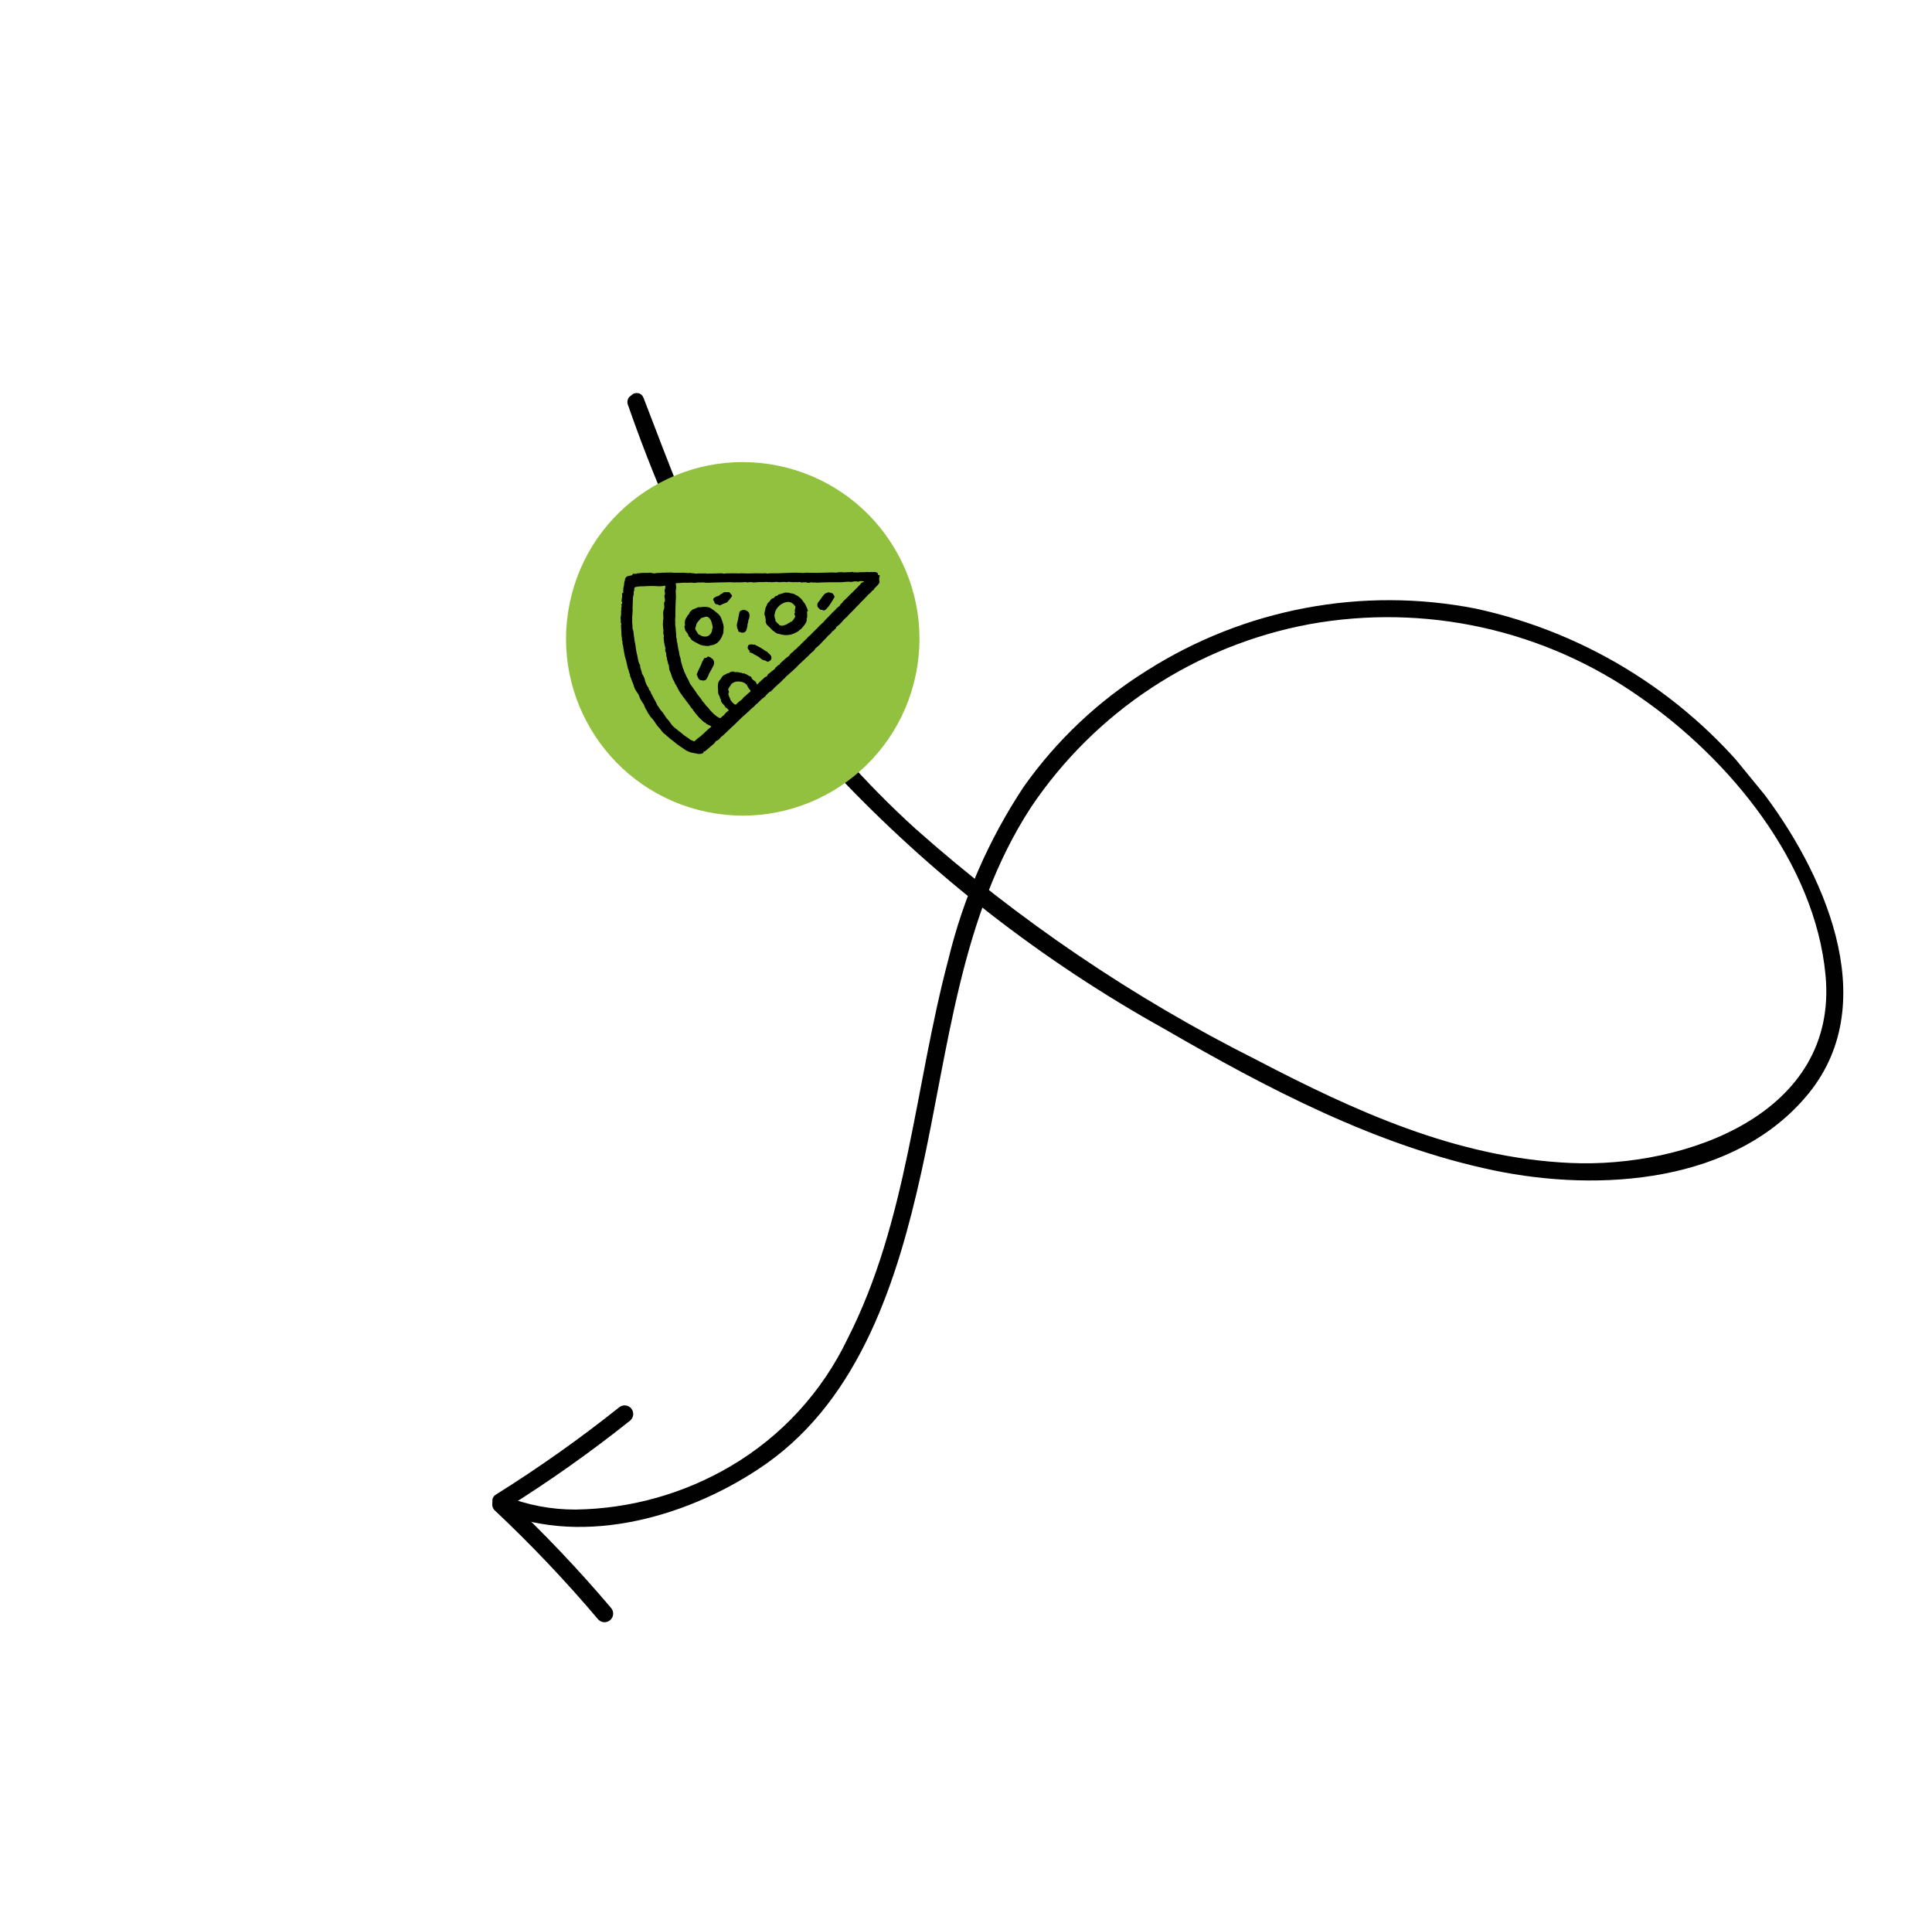 <svg width="602" height="595" viewBox="0 0 602 595" fill="none" xmlns="http://www.w3.org/2000/svg">
<g clip-path="url(#clip0_133_227)">
<path d="M195.733 126.315C203.208 147.798 212.229 168.709 222.724 188.885C233.217 207.581 245.833 225.004 260.321 240.806C290.188 272.492 324.762 299.388 362.831 320.548C394.853 339.088 428.971 357.008 465.526 364.617C498.375 371.447 540.837 368.673 563.664 340.508C586.903 311.717 567.839 270.84 548.431 245.726C526.497 217.136 495.126 197.255 459.885 189.609C424.473 182.65 387.715 189.587 357.233 208.981C342.211 218.36 329.207 230.638 318.984 245.096C308.064 261.561 300.108 279.805 295.477 299.001C285.038 338.335 282.808 380.417 264.048 417.15C256.139 433.657 243.486 447.438 227.708 456.727C213.038 465.364 196.374 470.031 179.364 470.267C171.743 470.297 164.191 468.851 157.127 466.008C153.92 464.706 152.045 469.766 155.39 470.954C182.499 482.081 215.795 472.142 238.817 455.947C268.143 435.224 279.686 398.511 287.066 365.264C295.601 326.854 299.164 285.412 321.231 251.515C331.178 236.704 343.984 224.025 358.895 214.224C373.807 204.424 390.524 197.699 408.061 194.446C425.899 191.221 444.194 191.574 461.881 195.484C479.569 199.394 496.294 206.783 511.084 217.223C538.964 236.498 565.562 268.836 568.82 303.768C572.934 346.952 525.17 363.886 489.441 362.302C453.712 360.718 421.756 345.935 391.37 330.099C353.094 310.877 317.489 286.757 285.45 258.347C253.74 229.616 228.823 194.193 212.498 154.634C208.333 144.53 204.529 134.302 200.543 123.993C199.343 120.76 194.56 123.117 195.654 126.148L195.733 126.315Z" fill="#010101"/>
<path d="M153.958 470.335C165.379 481.059 176.176 492.427 186.296 504.384C186.747 504.934 187.397 505.283 188.106 505.353C188.814 505.423 189.522 505.209 190.073 504.757C190.624 504.306 190.974 503.654 191.045 502.946C191.117 502.238 190.904 501.53 190.453 500.98C180.333 489.023 169.536 477.655 158.115 466.932C157.646 466.41 156.999 466.084 156.3 466.015C155.602 465.946 154.902 466.14 154.338 466.56C153.797 467.018 153.454 467.668 153.383 468.372C153.313 469.077 153.519 469.781 153.958 470.335V470.335Z" fill="#010101"/>
<path d="M157.928 469.742C171.233 461.423 184.054 452.351 196.326 442.572C196.877 442.12 197.227 441.47 197.298 440.762C197.369 440.054 197.156 439.347 196.706 438.796C196.255 438.246 195.604 437.898 194.896 437.828C194.187 437.758 193.48 437.972 192.929 438.423C180.656 448.203 167.836 457.274 154.531 465.593C151.615 467.403 155.047 471.523 157.928 469.742Z" fill="#010101"/>
<g clip-path="url(#clip1_133_227)">
<path d="M242.531 145.09C212.746 138.964 183.634 158.144 177.509 187.929C171.383 217.715 190.563 246.826 220.348 252.952C250.133 259.078 279.245 239.898 285.371 210.113C291.496 180.328 272.317 151.216 242.531 145.09Z" fill="#92C140"/>
<path d="M195.972 179.41C196.265 179.367 196.555 179.308 196.841 179.235C196.926 179.252 197.002 179.055 197.061 178.943C197.119 178.831 197.283 178.723 197.511 178.734C197.739 178.746 198.242 178.885 198.533 178.59C198.533 178.59 198.635 178.611 198.703 178.625C199.211 178.57 199.722 178.498 200.226 178.46L201.502 178.457C201.842 178.527 202.224 178.392 202.578 178.394C202.842 178.431 203.104 178.485 203.361 178.555C203.483 178.589 203.608 178.615 203.735 178.632L205.24 178.463L205.41 178.498L206.514 178.388L206.667 178.42C207.504 178.397 208.349 178.341 209.197 178.355C209.614 178.408 210.035 178.436 210.456 178.437C211.031 178.396 211.606 178.443 212.229 178.43C212.729 178.391 213.231 178.405 213.727 178.472C213.78 178.497 213.838 178.509 213.897 178.507C213.897 178.507 214.071 178.436 214.119 178.464C214.472 178.643 214.834 178.434 215.194 178.49C215.555 178.547 215.381 178.529 215.466 178.546C215.551 178.564 215.891 178.634 216.116 178.574L216.354 178.623L216.711 178.696L216.898 178.734C217.832 178.501 218.791 178.751 219.742 178.61C219.891 178.631 220.038 178.662 220.184 178.701L222.158 178.664L224.848 178.597C225.017 178.605 225.183 178.639 225.341 178.699C225.642 178.739 225.948 178.717 226.24 178.635L226.547 178.61L228.215 178.599L229.981 178.625C230.287 178.688 230.628 178.581 230.945 178.593L232.708 178.637L232.827 178.661L235.34 178.593C236.068 178.583 236.807 178.611 237.532 178.619L238.499 178.569C238.499 178.569 238.584 178.587 238.601 178.59C239.107 178.801 239.616 178.569 240.123 178.602C240.454 178.616 240.786 178.614 241.117 178.594L242.731 178.589L243.252 178.554L246.823 178.421L248.475 178.406L249.897 178.468C250.288 178.548 250.704 178.421 251.113 178.417L254.35 178.445L254.452 178.466L257.019 178.391L259.191 178.342L260.744 178.377C260.858 178.372 260.971 178.347 261.078 178.304C261.573 178.242 262.074 178.232 262.572 178.275C263.082 178.38 263.621 178.26 264.135 178.26C264.649 178.259 264.765 178.212 265.061 178.237C265.357 178.263 265.658 178.006 265.932 178.31C266.576 178.195 267.228 178.47 267.88 178.232C267.88 178.232 268.05 178.267 268.135 178.285L268.693 178.24C268.931 178.289 269.207 178.239 269.456 178.237L270.314 178.201L270.518 178.243L271.124 178.226C271.243 178.251 271.369 178.153 271.468 178.19C271.71 178.257 271.966 178.261 272.21 178.201C272.599 178.149 272.995 178.23 273.332 178.432C273.386 178.465 273.433 178.51 273.468 178.563C273.503 178.616 273.526 178.677 273.535 178.74C273.564 179.029 273.651 179.207 273.968 179.219C274.284 179.23 274.168 179.366 274.096 179.458C274.024 179.549 273.998 179.934 273.953 180.155C273.907 180.376 273.978 180.55 273.977 180.727C273.976 180.904 273.952 180.846 273.945 180.88C274.269 181.372 273.866 181.696 273.711 182.019C273.31 182.481 272.883 182.92 272.431 183.333C272.413 183.382 272.402 183.434 272.399 183.486C272.276 183.655 272.179 183.866 271.917 183.936C271.79 183.999 271.688 184.103 271.626 184.231C271.315 184.623 270.946 184.966 270.531 185.246C270.446 185.228 270.397 185.466 270.311 185.537C269.795 185.98 269.397 186.537 268.874 187.014C268.409 187.427 267.978 187.878 267.586 188.362C267.223 188.748 266.782 189.082 266.45 189.493C265.703 190.367 264.794 191.084 264.064 191.961C263.755 192.341 263.328 192.607 263.006 192.967C262.684 193.326 262.468 193.6 262.174 193.912C261.791 194.356 261.358 194.755 260.884 195.1C260.761 195.181 260.597 195.289 260.569 195.425C260.475 195.884 259.977 196.065 259.774 196.448C259.198 196.578 259.085 197.211 258.631 197.525C258.2 197.865 257.81 198.255 257.471 198.686C256.906 199.279 256.293 199.844 255.776 200.464C255.24 201.025 254.665 201.546 254.055 202.024V202.024C253.816 202.512 253.443 202.921 252.98 203.203C252.586 203.565 252.24 203.955 251.847 204.317C251.453 204.679 251.166 204.957 250.834 205.278C250.132 205.931 249.434 206.568 248.75 207.224C248.531 207.427 248.356 207.675 248.134 207.895C247.911 208.115 247.275 208.711 246.84 209.1C246.406 209.489 246.457 209.411 246.283 209.57C246.108 209.729 245.841 209.993 245.605 210.193L244.935 210.781C244.805 210.902 244.684 211.031 244.572 211.167C244.572 211.167 244.547 211.286 244.544 211.303C244.165 211.421 244.007 211.76 243.747 211.99C243.406 212.36 243.039 212.705 242.649 213.023C242.3 213.252 242.067 213.612 241.735 213.845C241.404 214.078 240.797 214.875 240.229 215.307C240.229 215.307 240.205 215.426 240.082 215.419C239.591 215.566 239.344 215.993 238.982 216.291C238.921 216.337 238.868 216.391 238.824 216.454C238.515 216.898 238.112 217.269 237.644 217.54C237.507 217.64 237.378 217.749 237.257 217.868L236.528 218.569C236.374 218.714 236.251 218.884 236.076 219.043C235.958 219.151 235.831 219.25 235.697 219.337C235.697 219.337 235.577 219.401 235.55 219.449C235.165 219.926 234.715 220.347 234.212 220.697C233.911 220.955 233.654 221.256 233.367 221.534C232.631 222.18 231.899 222.809 231.198 223.462C230.739 223.882 230.315 224.309 229.87 224.749C229.425 225.189 229.038 225.605 228.587 225.991C228.135 226.377 227.355 227.155 226.739 227.738C226.123 228.32 225.733 228.665 225.199 229.193C225.004 229.366 224.782 229.497 224.57 229.666C224.443 229.796 224.331 229.939 224.234 230.093C223.997 230.47 223.581 230.597 223.216 230.823C222.85 231.049 223.001 230.921 222.97 230.985C222.766 231.394 222.456 231.74 222.072 231.988L220.711 233.179C220.366 233.48 220.007 233.761 219.644 234.058C219.496 234.071 219.351 234.107 219.215 234.165C219.113 234.144 219.251 234.42 219.138 234.539C218.943 234.697 218.707 234.796 218.459 234.824L218.06 234.867C217.901 234.886 217.74 234.889 217.58 234.874L216.169 234.584C215.806 234.545 215.447 234.471 215.098 234.364C214.737 234.233 214.383 234.083 214.038 233.915C213.619 233.694 213.222 233.434 212.851 233.139C212.641 232.954 212.332 232.82 212.071 232.625C211.365 232.165 210.694 231.654 210.064 231.095C209.735 230.797 209.338 230.574 208.989 230.289C208.64 230.005 208.65 229.954 208.467 229.81L207.888 229.354C207.746 229.235 207.613 229.107 207.488 228.971C207.488 228.971 207.488 228.971 207.386 228.861C206.852 228.52 206.395 228.07 206.046 227.54C205.713 227.083 205.345 226.651 204.946 226.25C204.615 225.849 204.318 225.42 204.058 224.969C203.731 224.469 203.359 224.001 202.945 223.571C202.79 223.428 202.657 223.263 202.55 223.082C202.29 222.709 202.043 222.357 201.82 221.975C201.676 221.642 201.505 221.323 201.308 221.019C201.026 220.567 200.805 220.081 200.649 219.572C200.518 219.261 200.237 218.991 200.072 218.673C199.907 218.356 199.758 218.219 199.646 217.983C199.438 217.608 199.27 217.211 199.146 216.799C199.03 216.45 198.851 216.124 198.616 215.84C198.023 215.086 197.598 214.213 197.371 213.28C197.243 212.891 197.091 212.51 196.914 212.14L196.833 211.929C196.71 211.506 196.551 211.094 196.36 210.697C196.314 210.497 196.279 210.295 196.255 210.091C196.211 209.922 196.156 209.757 196.09 209.596C196.09 209.596 195.988 209.575 196.013 209.456C195.978 209.09 195.877 208.733 195.716 208.403C195.594 208.056 195.501 207.699 195.439 207.336C195.309 206.76 195.197 206.187 195.05 205.608C194.965 205.274 194.861 204.945 194.739 204.622C194.649 204.196 194.56 203.77 194.487 203.348L194.289 202.244C194.241 202.091 194.22 201.93 194.227 201.77C194.233 201.576 194.2 201.383 194.131 201.201C194.024 200.86 193.96 200.508 193.939 200.152C193.985 199.931 194.03 199.709 193.807 199.504C193.583 199.298 193.807 199.504 193.835 199.368C193.786 198.915 193.72 198.458 193.672 198.005C193.623 197.552 193.651 197.416 193.626 197.11C193.565 196.371 193.538 195.639 193.498 194.886C193.507 194.8 193.525 194.714 193.551 194.631C193.589 194.444 193.628 194.257 193.502 194.09C193.473 194.053 193.451 194.011 193.439 193.966C193.427 193.921 193.425 193.873 193.432 193.827C193.476 193.388 193.447 192.945 193.348 192.516C193.354 192.452 193.367 192.39 193.386 192.329C193.524 191.758 193.568 191.168 193.515 190.583C193.609 190.124 193.581 189.658 193.604 189.202C193.601 189.131 193.616 189.061 193.646 188.998C193.755 188.896 193.776 188.794 193.709 188.692C193.673 188.659 193.644 188.619 193.625 188.575C193.605 188.531 193.595 188.483 193.595 188.435C193.595 188.386 193.605 188.338 193.624 188.294C193.644 188.25 193.672 188.21 193.708 188.177C193.999 187.883 193.831 187.582 193.723 187.33C193.616 187.077 193.743 186.714 193.772 186.401C193.801 186.088 193.807 186.231 193.825 186.146C193.898 185.789 193.839 185.387 193.845 185.016C193.85 184.645 193.901 184.744 194.04 184.755C194.18 184.766 194.197 184.681 194.188 184.555C194.186 184.129 194.185 183.703 194.218 183.285C194.241 183.089 194.281 182.896 194.337 182.707C194.404 182.503 194.448 182.292 194.467 182.078C194.454 181.662 194.539 181.248 194.715 180.871C194.7 180.692 194.721 180.512 194.777 180.342C194.833 180.171 194.921 180.014 195.038 179.878C195.155 179.742 195.298 179.631 195.458 179.55C195.619 179.47 195.793 179.423 195.972 179.41V179.41ZM269.311 181.096C268.633 181.116 268.053 180.837 267.513 181.223L267.411 181.202C266.999 181.093 266.569 181.071 266.148 181.137C265.893 181.084 265.599 181.308 265.341 181.272C264.615 181.203 263.884 181.207 263.158 181.284C262.93 181.33 262.699 181.359 262.467 181.372L260.976 181.384C260.142 181.39 259.332 181.365 258.511 181.391C257.69 181.418 256.727 181.45 255.733 181.458C255.338 181.483 254.956 181.529 254.585 181.523C254.214 181.518 253.837 181.369 253.489 181.511C252.999 181.359 252.471 181.389 252.001 181.594L251.831 181.559C251.54 181.481 251.245 181.42 250.947 181.378C250.743 181.336 250.476 181.511 250.368 181.436C250.259 181.36 250.045 181.369 249.881 181.477C249.717 181.585 249.711 181.442 249.626 181.425C249.442 181.349 249.246 181.309 249.048 181.306C248.718 181.373 248.38 181.387 248.047 181.348C247.748 181.311 247.444 181.327 247.151 181.394C247.076 181.389 247.001 181.374 246.93 181.349C246.32 181.383 245.723 181.101 245.149 181.39L245.03 181.366C244.705 181.287 244.37 181.259 244.037 181.285C243.555 181.349 243.069 181.379 242.583 181.376C242.411 181.324 242.234 181.287 242.056 181.268L240.4 181.388C240.145 181.336 239.873 181.28 239.594 181.346C239.144 181.285 238.688 181.274 238.236 181.315C237.91 181.352 237.582 181.362 237.255 181.344C236.66 181.328 236.064 181.348 235.471 181.402C235.23 181.459 234.981 181.473 234.735 181.446C234.154 181.295 233.542 181.297 232.962 181.453C232.962 181.453 232.843 181.429 232.775 181.415C232.635 181.377 232.493 181.348 232.35 181.327C231.652 181.361 230.977 181.453 230.293 181.418C229.609 181.384 229.319 181.413 228.819 181.434C228.318 181.455 227.978 181.385 227.556 181.369L225.544 181.416L223.338 181.459L220.287 181.558C220.007 181.553 219.728 181.531 219.45 181.492L219.127 181.426L218.177 181.478C217.792 181.435 217.402 181.444 217.019 181.506C216.659 181.615 216.278 181.634 215.909 181.561C215.093 181.393 214.299 181.638 213.489 181.524C213.125 181.511 212.761 181.525 212.399 181.566C211.878 181.601 211.361 181.618 210.853 181.673C210.346 181.729 210.512 181.78 210.596 181.975C210.684 182.494 210.701 183.022 210.646 183.545C210.614 183.698 210.579 183.868 210.548 184.021C210.558 184.661 210.623 185.294 210.616 185.931C210.609 186.567 210.56 186.717 210.548 187.122C210.536 187.527 210.522 188.109 210.506 188.62L210.445 190.468C210.445 190.982 210.463 191.499 210.463 192.013L210.425 192.2C210.392 192.479 210.375 192.76 210.376 193.041C210.31 193.364 210.417 193.705 210.418 194.042C210.42 194.379 210.331 194.467 210.391 194.692C210.529 195.364 210.596 196.049 210.591 196.736C210.597 196.903 210.622 197.069 210.667 197.23C210.692 197.536 210.701 197.839 210.709 198.142C210.718 198.445 210.674 198.312 210.664 198.363C210.841 198.855 210.92 199.377 210.897 199.9L210.975 200.04C211.021 200.128 211.049 200.224 211.058 200.323C211.124 200.691 211.136 201.065 211.223 201.42C211.265 201.776 211.335 202.128 211.431 202.473C211.535 202.854 211.609 203.243 211.653 203.635C211.671 203.911 211.735 204.182 211.843 204.436C212.039 205.006 212.167 205.598 212.225 206.198C212.442 206.863 212.622 207.538 212.82 208.217C212.883 208.425 213.008 208.592 213.072 208.8C213.145 209.181 213.293 209.543 213.508 209.865C213.607 210.021 213.679 210.191 213.724 210.37L214.249 211.435C214.346 211.65 214.505 211.824 214.607 212.022C214.718 212.363 214.858 212.694 215.023 213.012C215.499 213.712 216.017 214.386 216.493 215.086L217.503 216.552C217.78 216.928 218.077 217.29 218.392 217.656C218.707 218.022 218.816 218.523 219.24 218.788L220.19 220.029C220.329 220.217 220.594 220.307 220.698 220.488C220.995 220.961 221.353 221.392 221.764 221.77C222.062 222.044 222.315 222.362 222.62 222.602C223.082 223.033 223.605 223.392 224.174 223.666C224.378 223.708 224.463 223.725 224.572 223.624C224.75 223.438 224.94 223.263 225.14 223.102C225.42 222.949 225.659 222.731 225.838 222.466C225.93 222.311 226.048 222.174 226.188 222.06C226.492 221.786 226.797 221.512 227.139 221.227C226.7 221.031 226.601 220.479 226.098 220.429C225.957 220.089 225.749 219.781 225.487 219.523L225.328 219.349L225.158 219.225L224.807 218.692C224.735 218.603 224.681 218.5 224.649 218.39C224.617 218.28 224.607 218.165 224.62 218.051C224.62 218.051 224.662 217.847 224.58 217.813C224.494 217.733 224.424 217.636 224.376 217.529C224.328 217.422 224.303 217.306 224.301 217.188C224.291 217.081 224.258 216.977 224.204 216.885C223.927 216.515 223.771 216.068 223.758 215.606C223.754 215.197 223.749 214.789 223.707 214.39C223.665 214.008 223.667 213.621 223.713 213.239C223.739 212.758 223.921 212.298 224.231 211.928C224.461 211.674 224.661 211.394 224.828 211.094C225.117 210.587 225.595 210.214 226.158 210.056C226.158 210.056 226.366 209.993 226.4 209.911C226.435 209.83 226.626 209.763 226.772 209.74C226.919 209.716 227.205 209.704 227.246 209.589C227.288 209.473 227.591 209.376 227.782 209.309C227.973 209.242 228.133 209.24 228.304 209.186C228.356 209.174 228.411 209.174 228.463 209.185C228.516 209.196 228.566 209.218 228.61 209.249C228.832 209.357 229.077 209.408 229.324 209.396C229.533 209.346 229.752 209.348 229.96 209.403C230.181 209.448 230.419 209.497 230.657 209.546C230.833 209.546 231.006 209.582 231.167 209.651C231.254 209.716 231.353 209.761 231.459 209.783C231.565 209.805 231.675 209.803 231.78 209.777C231.812 209.77 231.845 209.771 231.877 209.777C231.909 209.784 231.94 209.797 231.967 209.815C232.441 209.977 232.889 210.207 233.297 210.497C233.444 210.624 233.625 210.704 233.817 210.728C233.97 210.759 234.021 210.77 234.075 210.94C234.228 211.364 234.514 211.727 234.889 211.976C235.013 212.047 235.134 212.125 235.249 212.209C235.547 212.395 235.638 212.732 235.789 213.029C235.941 213.326 235.948 213.204 236.078 213.089L236.366 212.811C236.815 212.345 237.29 211.904 237.789 211.491C238.107 211.238 238.347 210.844 238.821 210.782C238.821 210.782 238.968 210.671 238.999 210.606C239.141 210.223 239.414 209.903 239.77 209.701C240.091 209.431 240.392 209.174 240.727 208.924C240.909 208.77 241.098 208.625 241.295 208.491C241.295 208.491 241.479 208.369 241.497 208.284C241.513 208.19 241.55 208.101 241.606 208.023C241.662 207.945 241.735 207.882 241.819 207.837C241.958 207.725 242.09 207.604 242.213 207.475C242.36 207.363 242.524 207.167 242.687 207.147C242.851 207.127 242.94 207.039 242.961 206.937C242.982 206.835 243.229 206.496 243.441 206.327C243.791 206.069 244.117 205.78 244.416 205.464C244.783 205.104 245.188 204.783 245.623 204.508C245.749 204.426 245.86 204.323 245.951 204.203C246.184 203.792 246.518 203.446 246.92 203.197C247.039 203.119 247.143 203.02 247.228 202.906C247.361 202.774 247.461 202.635 247.591 202.52C248.01 202.24 248.385 201.899 248.703 201.508C248.746 201.451 248.798 201.402 248.857 201.363C249.007 201.234 249.171 201.126 249.325 200.981C249.479 200.835 249.589 200.645 249.743 200.499C250.229 200.032 250.708 199.599 251.157 199.142C251.4 198.908 251.612 198.651 251.838 198.414C252.064 198.177 252.221 198.103 252.395 197.944C252.57 197.785 253.121 197.171 253.498 196.806C253.874 196.44 254.275 196.044 254.668 195.682C255.147 195.112 255.676 194.586 256.249 194.111L256.4 193.982C256.742 193.61 257.068 193.234 257.407 192.878C258.064 192.18 258.735 191.503 259.41 190.809C259.478 190.731 259.553 190.657 259.632 190.589C259.827 190.416 260.039 190.247 260.22 190.054C260.62 189.541 261.106 189.101 261.657 188.755C261.68 188.707 261.691 188.655 261.689 188.602C261.81 188.337 262.003 188.113 262.247 187.955C262.247 187.955 262.37 187.874 262.381 187.823C262.568 187.506 262.812 187.225 263.1 186.996L264.363 185.767C264.493 185.652 264.596 185.496 264.709 185.377L265.561 184.596C266.054 184.095 266.543 183.61 267.016 183.123C267.488 182.635 267.704 182.449 268.025 182.09C268.138 181.971 268.173 181.801 268.303 181.686C268.433 181.571 268.972 181.363 269.311 181.096ZM199.431 207.484C199.517 207.758 199.584 208.038 199.631 208.322C199.707 208.816 200.014 209.216 200.001 209.71C200.099 209.95 200.225 210.178 200.375 210.389C200.708 210.982 200.935 211.628 201.046 212.299C201.18 212.681 201.342 213.016 201.496 213.384C201.651 213.753 202.095 214.092 202.17 214.586C202.194 214.789 202.287 214.977 202.433 215.119C202.725 215.338 202.753 215.716 202.888 216.01C203.022 216.303 203.31 216.716 203.481 217.088C203.653 217.46 204.098 218.226 204.405 218.802C204.711 219.379 204.753 219.778 205.156 220.144C205.156 220.144 205.237 220.267 205.278 220.329C205.427 220.617 205.602 220.89 205.801 221.145C206.332 221.702 206.8 222.316 207.197 222.974C207.336 223.278 207.524 223.556 207.754 223.798C208.225 224.266 208.641 224.785 208.995 225.347C209.226 225.72 209.508 226.059 209.834 226.352C210.325 226.807 210.864 227.202 211.349 227.603C211.834 228.004 211.997 228.073 212.298 228.33C212.6 228.587 212.789 228.785 213.064 229.001L214.621 230.048C214.772 230.193 214.934 230.327 215.105 230.449C215.424 230.621 215.778 230.711 216.084 230.863C216.158 230.914 216.249 230.935 216.338 230.92C216.427 230.905 216.507 230.856 216.561 230.783C216.7 230.63 216.854 230.489 217.019 230.364C217.403 230.004 217.82 229.68 218.263 229.397C218.263 229.397 218.263 229.397 218.263 229.397L219.728 228.05L220.121 227.688C220.361 227.471 220.604 227.238 220.86 227.025L221.52 226.487C221.544 226.48 221.565 226.466 221.582 226.448C221.598 226.429 221.61 226.407 221.615 226.382C221.62 226.358 221.618 226.333 221.61 226.31C221.602 226.286 221.588 226.265 221.569 226.249L220.965 225.912C220.564 225.706 220.064 225.638 219.825 225.164C219.825 225.164 219.825 225.164 219.706 225.139C219.575 225.09 219.452 225.023 219.34 224.94C218.765 224.448 218.215 223.927 217.694 223.379C217.128 222.766 216.645 222.1 216.125 221.443C216.027 221.317 215.867 221.231 215.862 220.999C215.856 220.768 215.617 220.807 215.519 220.681C215.421 220.554 215.087 220.025 214.851 219.71L213.124 217.423C212.775 216.962 212.414 216.48 212.09 215.988C211.825 215.608 211.58 215.215 211.357 214.81C211.179 214.472 211.038 214.124 210.859 213.786C210.68 213.448 210.494 213.232 210.343 212.935C210.146 212.436 209.907 211.954 209.629 211.495C209.55 211.353 209.485 211.203 209.437 211.048C209.317 210.686 209.234 210.315 209.096 209.95L208.522 208.52C208.522 208.52 208.522 208.52 208.543 208.418L208.403 207.291C208.403 207.291 208.452 207.053 208.319 207.008C208.186 206.963 208.147 206.724 208.131 206.544C208.126 206.402 208.108 206.262 208.075 206.125C207.745 205.578 207.935 204.909 207.601 204.379C207.596 204.35 207.603 204.319 207.619 204.294C207.671 204.039 207.513 203.776 207.569 203.504C207.625 203.232 207.515 203.333 207.478 203.255C207.441 203.177 207.357 203.07 207.357 202.982C207.358 202.893 207.159 202.392 207.328 202.09C207.346 202.041 207.356 201.989 207.359 201.937C207.223 201.395 207.066 200.866 206.966 200.314C206.867 199.762 206.869 199.408 206.804 198.952C206.76 198.771 206.762 198.583 206.81 198.404C206.882 198.196 206.878 197.969 206.8 197.764C206.604 197.422 206.708 197.089 206.686 196.766C206.696 196.679 206.713 196.594 206.739 196.511C206.681 195.931 206.588 195.345 206.561 194.702C206.534 194.058 206.601 193.647 206.638 193.123C206.662 193.004 206.69 192.868 206.711 192.766C206.701 192.126 206.637 191.492 206.643 190.856C206.64 190.528 206.707 190.203 206.839 189.903C206.935 189.696 206.982 189.469 206.976 189.24C207.039 188.934 206.935 188.576 206.933 188.239C206.932 187.902 206.879 187.643 207.091 187.474C207.303 187.305 207.074 186.78 207.195 186.45C207.089 186.264 207.031 186.054 207.025 185.839C207.02 185.625 207.068 185.413 207.164 185.221C207.189 185.144 207.205 185.064 207.213 184.983L207.08 183.821C207.08 183.821 207.098 183.736 207.101 183.719C207.351 183.452 207.23 183.09 207.293 182.784C207.356 182.478 207.275 182.444 207.002 182.476L206.45 182.575C205.919 182.649 205.381 182.663 204.847 182.618C204.456 182.573 204.062 182.558 203.669 182.57C203.161 182.545 202.652 182.547 202.144 182.576C201.783 182.608 201.412 182.602 201.037 182.614C200.859 182.647 200.677 182.663 200.496 182.662C199.673 182.621 198.848 182.689 198.044 182.867C197.942 182.846 197.825 182.981 197.774 183.059C197.705 183.16 197.656 183.274 197.632 183.393C197.607 183.513 197.607 183.636 197.63 183.756C197.609 183.858 197.697 184.036 197.564 184.079C197.431 184.123 197.448 184.64 197.474 184.947C197.499 185.253 197.439 185.117 197.421 185.202C197.404 185.287 197.282 185.882 197.212 186.222C197.238 186.557 197.228 186.893 197.182 187.226C197.161 188.019 197.143 188.795 197.105 189.585C197.077 189.721 197.13 189.891 197.133 190.051L196.98 192.43L196.994 193.656C196.945 193.894 197.015 194.156 197.034 194.408C197.053 194.66 197.082 195.127 197.097 195.484C197.072 195.648 197.087 195.815 197.138 195.971C197.323 196.393 197.423 196.847 197.43 197.308C197.421 197.873 197.615 198.391 197.643 198.946C197.7 199.492 197.796 200.033 197.93 200.565C198.019 201.168 198.091 201.767 198.193 202.391C198.274 202.945 198.386 203.495 198.527 204.037C198.701 204.657 198.745 205.304 198.909 205.887C199.005 206.238 199.123 206.582 199.264 206.917C199.369 207.098 199.603 207.253 199.438 207.45L199.431 207.484ZM226.938 216.26C227.018 216.471 227.065 216.676 227.135 216.85C227.206 217.024 227.404 217.437 227.518 217.744C227.632 218.051 227.564 218.037 227.652 218.126C227.979 218.588 228.363 219.007 228.796 219.371C229.04 219.563 229.17 219.448 229.306 219.476C229.442 219.504 229.44 219.344 229.522 219.29C230.009 218.779 230.555 218.326 231.146 217.94L231.28 217.808C231.553 217.376 231.919 217.009 232.351 216.735L232.768 216.342L233.124 215.99L233.671 215.571C233.749 215.51 233.802 215.424 233.822 215.327C233.842 215.231 233.827 215.13 233.78 215.044C233.716 214.925 233.642 214.768 233.53 214.709C233.418 214.651 233.155 214.207 232.996 213.944C232.837 213.681 232.922 213.698 232.855 213.596C232.653 213.293 232.394 213.033 232.092 212.831C231.79 212.629 231.451 212.489 231.095 212.418C230.572 212.3 230.035 212.268 229.502 212.321C228.978 212.407 228.483 212.622 228.062 212.946C227.829 213.129 227.756 213.398 227.575 213.591C227.35 213.878 227.155 214.189 226.995 214.517C226.931 214.634 226.904 214.768 226.918 214.9C226.932 215.033 226.986 215.158 227.072 215.259C227.116 215.322 227.142 215.395 227.148 215.471C227.154 215.547 227.14 215.623 227.107 215.692C227.052 215.787 227.007 216.008 226.944 216.226L226.938 216.26Z" fill="black"/>
<path d="M251.494 190.351C251.514 190.94 251.518 191.525 251.518 192.128C251.527 192.257 251.5 192.387 251.441 192.502C251.283 192.753 251.336 193.012 251.372 193.268C251.298 193.662 251.137 194.034 250.9 194.358C250.581 194.788 250.262 195.219 249.909 195.643C249.556 196.066 249.485 195.981 249.27 196.167C249.054 196.353 248.962 196.458 248.774 196.596C248.117 197.049 247.394 197.396 246.63 197.626C245.846 197.844 245.027 197.905 244.219 197.804C243.855 197.773 243.495 197.699 243.148 197.584C242.899 197.506 242.643 197.453 242.383 197.426C242.157 197.386 241.945 197.288 241.768 197.14C241.395 196.887 241.036 196.565 240.646 196.307C240.377 196.066 240.129 195.801 239.905 195.517C239.685 195.294 239.424 195.099 239.204 194.876C238.861 194.545 238.633 194.113 238.553 193.644C238.553 193.644 238.553 193.644 238.574 193.542C238.676 193.049 238.433 192.591 238.463 192.101L238.484 191.999C238.131 191.82 238.317 191.433 238.175 191.174C238.179 191.116 238.191 191.058 238.21 191.004C238.312 190.511 238.416 190.001 238.518 189.508C238.545 189.295 238.623 189.092 238.746 188.916C238.884 188.674 238.996 188.418 239.08 188.152C239.08 188.152 239.105 188.033 239.108 188.016C239.517 187.676 239.873 187.278 240.166 186.834C240.37 186.568 240.667 186.389 240.996 186.331C241.081 186.349 241.252 186.207 241.27 186.122C241.287 186.037 241.561 185.738 241.803 185.682C241.936 185.668 242.064 185.627 242.181 185.563C242.297 185.499 242.4 185.412 242.483 185.308C242.658 185.06 242.957 185.157 243.189 185.063C243.421 184.969 244.045 184.778 244.461 184.651C244.461 184.651 244.584 184.57 244.635 184.581C245.077 184.672 245.534 184.518 245.972 184.714C246.253 184.807 246.544 184.867 246.839 184.892C247.267 184.935 247.671 185.111 247.994 185.396C248.126 185.529 248.368 185.473 248.527 185.647C249.284 186.118 249.917 186.765 250.372 187.533C250.504 187.755 250.721 187.906 250.849 188.145C250.977 188.384 251.286 189.032 251.478 189.479C251.67 189.926 251.679 190.141 251.772 190.461L251.494 190.351ZM245.576 187.503C245.053 187.542 244.541 187.671 244.062 187.883C243.462 188.163 242.923 188.558 242.476 189.046C242.057 189.502 241.736 190.039 241.531 190.623C241.51 190.725 241.475 190.895 241.447 191.031C241.376 191.246 241.33 191.469 241.311 191.695C241.398 192.049 241.317 192.44 241.55 192.772C241.588 192.84 241.612 192.915 241.62 192.993C241.628 193.071 241.621 193.15 241.599 193.225C241.585 193.286 241.589 193.35 241.612 193.408C241.635 193.466 241.675 193.517 241.726 193.552C241.813 193.625 241.891 193.706 241.96 193.795C242.091 194.043 242.299 194.241 242.553 194.36C242.553 194.36 242.654 194.47 242.695 194.531C242.735 194.593 242.748 194.701 242.782 194.708C243.122 194.778 243.444 195.022 243.819 194.922C244.194 194.822 244.382 194.772 244.665 194.688C244.985 194.597 245.282 194.441 245.539 194.23C245.603 194.165 245.68 194.115 245.764 194.081C246.119 193.995 246.332 193.649 246.693 193.617C246.693 193.617 246.819 193.519 246.867 193.458C247.186 193.145 247.447 192.779 247.639 192.376C247.702 192.305 247.745 192.219 247.764 192.127C247.783 192.034 247.777 191.938 247.748 191.849C247.666 191.717 247.606 191.573 247.57 191.422C247.605 191.252 247.456 191.027 247.685 190.861C247.914 190.696 247.709 190.742 247.723 190.674C247.684 190.545 247.651 190.415 247.627 190.282C247.651 190.163 247.686 189.993 247.704 189.908C247.721 189.823 247.774 189.568 247.812 189.381C247.851 189.194 247.879 189.058 247.889 189.007C247.662 188.675 247.398 188.371 247.101 188.101C246.665 187.752 246.133 187.543 245.576 187.503V187.503Z" fill="black"/>
<path d="M225.486 195.227C225.455 195.806 225.452 196.425 225.408 196.983C225.36 197.302 225.261 197.611 225.114 197.897C224.963 198.274 224.787 198.641 224.587 198.994C224.327 199.43 224.001 199.823 223.621 200.16C223.072 200.634 222.393 200.933 221.672 201.017C221.468 200.975 221.236 201.158 221.014 201.201C220.598 201.269 220.173 201.265 219.758 201.191C219.211 201.166 218.672 201.055 218.16 200.862C217.654 200.563 217.135 200.332 216.561 200.019C216.212 199.843 215.881 199.633 215.574 199.391C215.402 199.264 215.272 199.089 215.199 198.889C215.1 198.699 214.957 198.536 214.783 198.413C214.697 198.345 214.625 198.26 214.572 198.164C214.518 198.068 214.485 197.962 214.472 197.853C214.413 197.663 214.325 197.483 214.21 197.321C214.021 197.034 213.811 196.76 213.602 196.487C213.392 196.213 213.459 195.802 213.314 195.471C213.263 195.366 213.247 195.248 213.271 195.134C213.294 195.02 213.355 194.917 213.444 194.842C213.444 194.842 213.461 194.757 213.465 194.74C213.367 194.261 213.372 193.766 213.479 193.289C213.558 192.912 213.722 192.558 213.958 192.254C214.021 192.17 214.076 192.081 214.12 191.986C214.174 191.861 214.246 191.744 214.333 191.64C214.618 191.423 214.82 191.113 214.903 190.764C214.971 190.641 215.066 190.533 215.18 190.449L215.618 190.043C215.659 189.997 215.709 189.959 215.765 189.932L217.259 189.3C217.506 189.149 217.802 189.101 218.084 189.168L218.203 189.193C218.917 189.022 219.657 188.994 220.382 189.109C220.813 189.157 221.225 189.309 221.585 189.551C222.227 189.953 222.833 190.409 223.395 190.916C223.712 191.147 223.996 191.42 224.239 191.728C224.45 191.992 224.616 192.29 224.731 192.609C224.962 193.206 225.157 193.813 225.334 194.416C225.4 194.683 225.451 194.954 225.486 195.227V195.227ZM219.944 192.103L218.754 192.46C218.652 192.439 218.495 192.513 218.423 192.605C218.064 192.968 217.729 193.355 217.422 193.764C217.133 194.062 216.953 194.45 216.913 194.864C216.867 195.085 216.73 195.322 216.677 195.577C216.633 195.744 216.634 195.919 216.681 196.085C216.728 196.25 216.819 196.4 216.944 196.518C217.053 196.642 217.144 196.78 217.214 196.928C217.4 197.321 217.571 197.693 218.047 197.791C218.162 197.837 218.268 197.901 218.363 197.98C218.836 198.236 219.374 198.347 219.91 198.298C220.358 198.285 220.783 198.1 221.098 197.78C221.337 197.584 221.531 197.339 221.667 197.061C221.804 196.784 221.88 196.48 221.889 196.171C221.88 196.082 221.899 195.994 221.942 195.916C222.178 195.628 222.064 195.321 222.018 195.028C221.972 194.735 221.971 194.823 221.955 194.731C221.821 194.261 221.729 193.763 221.554 193.32C221.386 193.028 221.187 192.755 220.959 192.506C220.831 192.367 220.673 192.259 220.497 192.189C220.322 192.119 220.132 192.09 219.944 192.103V192.103Z" fill="black"/>
<path d="M219.107 212.026L218.596 211.921L218.443 211.89C217.848 211.856 217.619 211.419 217.431 210.955C217.343 210.703 217.24 210.457 217.121 210.218C217.099 210.14 217.096 210.057 217.112 209.977C217.128 209.897 217.164 209.822 217.216 209.759C217.581 208.93 217.906 208.129 218.335 207.331C218.593 206.852 218.702 206.325 218.973 205.867L219.441 205.06C219.441 205.06 219.547 204.975 219.581 204.982C219.754 204.993 219.927 204.963 220.086 204.894C220.245 204.825 220.385 204.719 220.495 204.585C220.495 204.585 220.676 204.481 220.69 204.501C220.944 204.731 221.336 204.634 221.552 204.962C221.768 205.29 221.773 205.008 221.84 205.11C222.049 205.271 222.219 205.477 222.336 205.713C222.453 205.949 222.515 206.209 222.517 206.472C222.51 206.717 222.461 206.959 222.37 207.186C222.15 207.655 221.916 208.103 221.679 208.568C221.441 209.033 221.174 209.386 220.964 209.803C220.754 210.221 220.732 210.5 220.55 210.781C220.368 211.063 220.191 211.664 219.734 211.907L219.107 212.026Z" fill="black"/>
<path d="M233.384 203.178L233.715 203.034L233.597 202.832C233.385 202.487 232.988 202.264 232.96 201.797C232.969 201.711 232.986 201.625 233.012 201.542C233.012 201.542 233.05 201.355 233.057 201.321C233.064 201.287 233.127 200.981 233.318 200.914C233.539 200.803 233.78 200.74 234.027 200.73C234.274 200.719 234.52 200.761 234.748 200.854C235.236 200.724 235.565 201.022 235.945 201.241C236.771 201.63 237.56 202.095 238.3 202.63C238.456 202.78 238.646 202.891 238.853 202.956C239.04 202.994 239.202 203.24 239.364 203.398C239.649 203.632 239.91 203.893 240.143 204.178C240.253 204.322 240.328 204.488 240.364 204.665C240.4 204.842 240.396 205.025 240.351 205.199C240.307 205.374 240.223 205.537 240.107 205.675C239.991 205.813 239.845 205.923 239.68 205.997L239.596 205.98C239.335 206.298 239.098 206.161 238.816 205.979C238.578 205.81 238.301 205.705 238.011 205.671C237.647 205.607 237.317 205.42 237.074 205.142C236.535 204.692 235.939 204.313 235.303 204.016C235.003 203.891 234.721 203.725 234.465 203.524C234.252 203.413 234.023 203.336 233.785 203.296L233.384 203.178Z" fill="black"/>
<path d="M231.506 189.997C231.809 189.974 232.113 190.019 232.397 190.126C232.681 190.233 232.938 190.402 233.15 190.619C233.39 190.884 233.527 191.227 233.536 191.584C233.567 192.125 233.456 192.664 233.214 193.148C233.189 193.231 233.171 193.317 233.162 193.403C233.172 193.697 233.112 193.988 232.987 194.253C232.934 194.352 232.911 194.465 232.921 194.577C232.908 195.113 232.799 195.643 232.599 196.141C232.545 196.421 232.391 196.672 232.166 196.847C231.941 197.022 231.66 197.11 231.375 197.094C231.135 197.098 230.897 197.049 230.678 196.951C230.461 196.8 230.076 196.951 230.047 196.484C230.019 196.018 229.744 195.979 229.728 195.71C229.713 195.441 229.592 195.079 229.587 194.759C229.615 194.412 229.685 194.069 229.797 193.739C229.828 193.586 229.863 193.416 229.895 193.263C229.926 193.11 230.024 192.634 230.087 192.328C230.15 192.022 230.164 191.954 230.202 191.767C230.241 191.58 230.241 191.58 230.262 191.478C230.303 191.321 230.336 191.162 230.36 191.002C230.366 190.833 230.419 190.668 230.514 190.528C230.608 190.388 230.74 190.277 230.895 190.208L231.506 189.997Z" fill="black"/>
<path d="M258.153 184.508C258.595 184.599 259.037 184.69 259.455 184.9C259.557 184.921 259.624 185.112 259.692 185.214C259.759 185.317 259.66 185.367 259.789 185.429C260.159 185.7 260.062 185.999 259.856 186.311L258.894 187.886C258.736 188.137 258.578 188.388 258.407 188.618C258.235 188.849 257.807 189.381 257.468 189.737C257.304 189.931 257.09 190.077 256.849 190.159C256.604 190.154 256.362 190.104 256.135 190.012L255.982 189.98C255.703 190.047 255.54 189.889 255.368 189.694L254.778 189.113C254.676 188.861 254.639 188.588 254.673 188.319C254.707 188.049 254.809 187.793 254.971 187.575C255.089 187.484 255.19 187.373 255.269 187.246C255.488 186.955 255.673 186.656 255.893 186.365C256.112 186.073 256.373 185.666 256.651 185.351C256.92 185.024 257.284 184.789 257.693 184.679C257.851 184.636 258.005 184.579 258.153 184.508V184.508Z" fill="black"/>
<path d="M224.33 188.61C224.211 188.585 224.126 188.568 224.092 188.561C223.778 188.195 223.259 188.389 222.914 188.088C222.568 187.786 222.615 187.902 222.64 187.695C222.65 187.612 222.638 187.528 222.603 187.452C222.569 187.377 222.514 187.312 222.445 187.265C222.373 187.197 222.317 187.113 222.282 187.021C222.247 186.928 222.233 186.829 222.241 186.73C222.249 186.631 222.28 186.536 222.33 186.451C222.381 186.365 222.45 186.292 222.532 186.237C222.907 185.954 223.341 185.759 223.802 185.666C223.989 185.616 224.15 185.436 224.335 185.314C224.519 185.193 224.581 185.064 224.731 185.024C224.997 184.942 225.24 184.797 225.438 184.602C225.438 184.602 225.547 184.501 225.602 184.494L227.076 184.478C227.108 184.472 227.141 184.472 227.174 184.478C227.206 184.485 227.236 184.498 227.263 184.517C227.522 184.779 227.767 185.054 227.997 185.341C228.176 185.591 228.101 185.788 227.851 186.055C227.601 186.323 227.206 186.95 226.822 187.35C226.622 187.585 226.359 187.758 226.064 187.85C225.629 187.985 225.208 188.159 224.805 188.371C224.653 188.462 224.494 188.542 224.33 188.61V188.61Z" fill="black"/>
</g>
</g>
<defs>
<clipPath id="clip0_133_227">
<rect width="401.955" height="447.414" fill="white" transform="translate(347.093) rotate(50.686)"/>
</clipPath>
<clipPath id="clip1_133_227">
<rect width="110.137" height="110.137" fill="white" transform="translate(274.279 264.044) rotate(-168.378)"/>
</clipPath>
</defs>
</svg>
